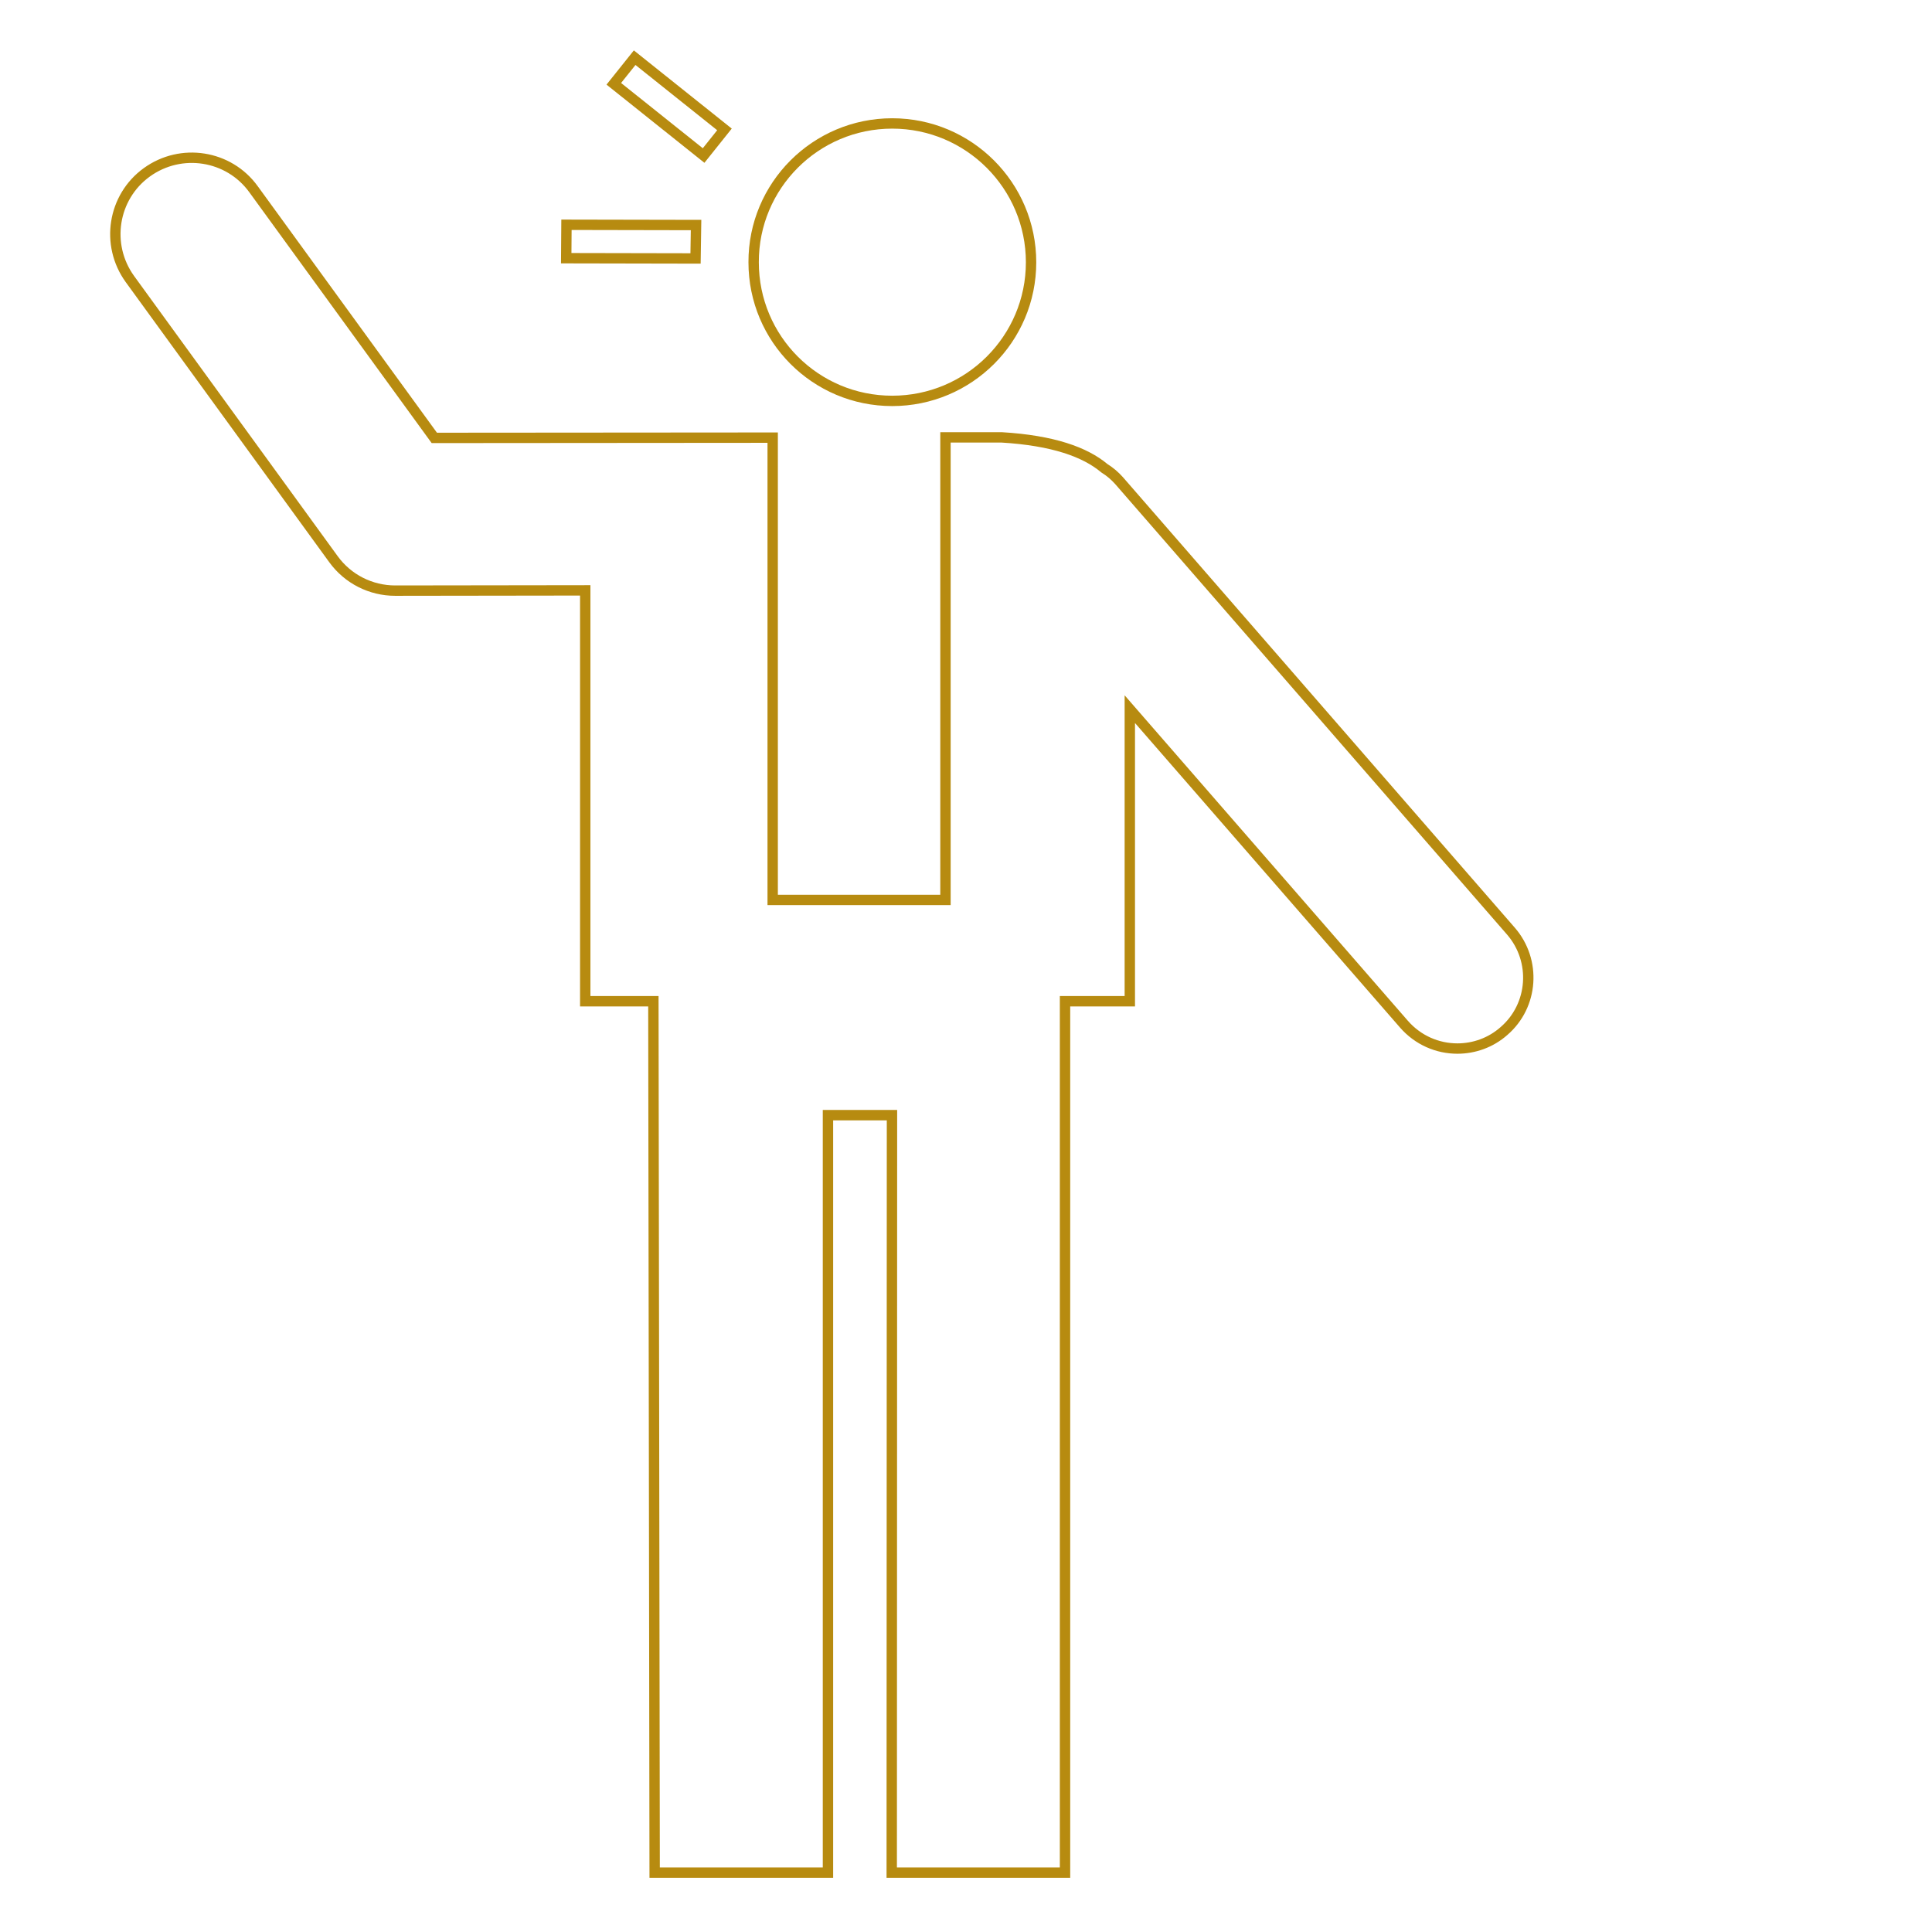 <?xml version="1.0" encoding="UTF-8"?> <svg xmlns="http://www.w3.org/2000/svg" width="134" height="134" viewBox="0 0 134 134" fill="none"><path d="M61.883 8.562C67.197 8.562 71.513 12.878 71.513 18.192C71.513 23.507 67.197 27.805 61.883 27.805C56.568 27.805 52.271 23.507 52.271 18.192C52.253 12.878 56.568 8.562 61.883 8.562Z" stroke="#B78B10" stroke-width="0.719" stroke-miterlimit="10"></path><path d="M44.019 4.001L42.572 5.812L48.801 10.787L50.248 8.975L44.019 4.001Z" stroke="#B78B10" stroke-width="0.719" stroke-miterlimit="10"></path><path d="M48.242 17.926L39.272 17.908L39.289 15.59L48.277 15.608L48.242 17.926Z" stroke="#B78B10" stroke-width="0.719" stroke-miterlimit="10"></path><path d="M104.791 64.576L77.613 33.332C77.31 32.993 76.971 32.708 76.597 32.476C75.259 31.352 73.03 30.55 69.481 30.336H65.576V62.418H53.592V30.354L30.123 30.372L17.586 13.127C15.874 10.755 12.557 10.238 10.185 11.95C7.814 13.662 7.296 16.979 9.008 19.351L23.132 38.789C24.131 40.162 25.718 40.965 27.412 40.965L40.591 40.947V69.444H45.317L45.406 129.882H57.426V77.345H61.866L61.849 129.882H73.868V69.444H78.362V49.186L97.373 71.032C98.353 72.155 99.709 72.726 101.082 72.726C102.223 72.726 103.382 72.333 104.31 71.513C106.36 69.748 106.574 66.627 104.791 64.576Z" stroke="#B78B10" stroke-width="0.719" stroke-miterlimit="10"></path></svg> 